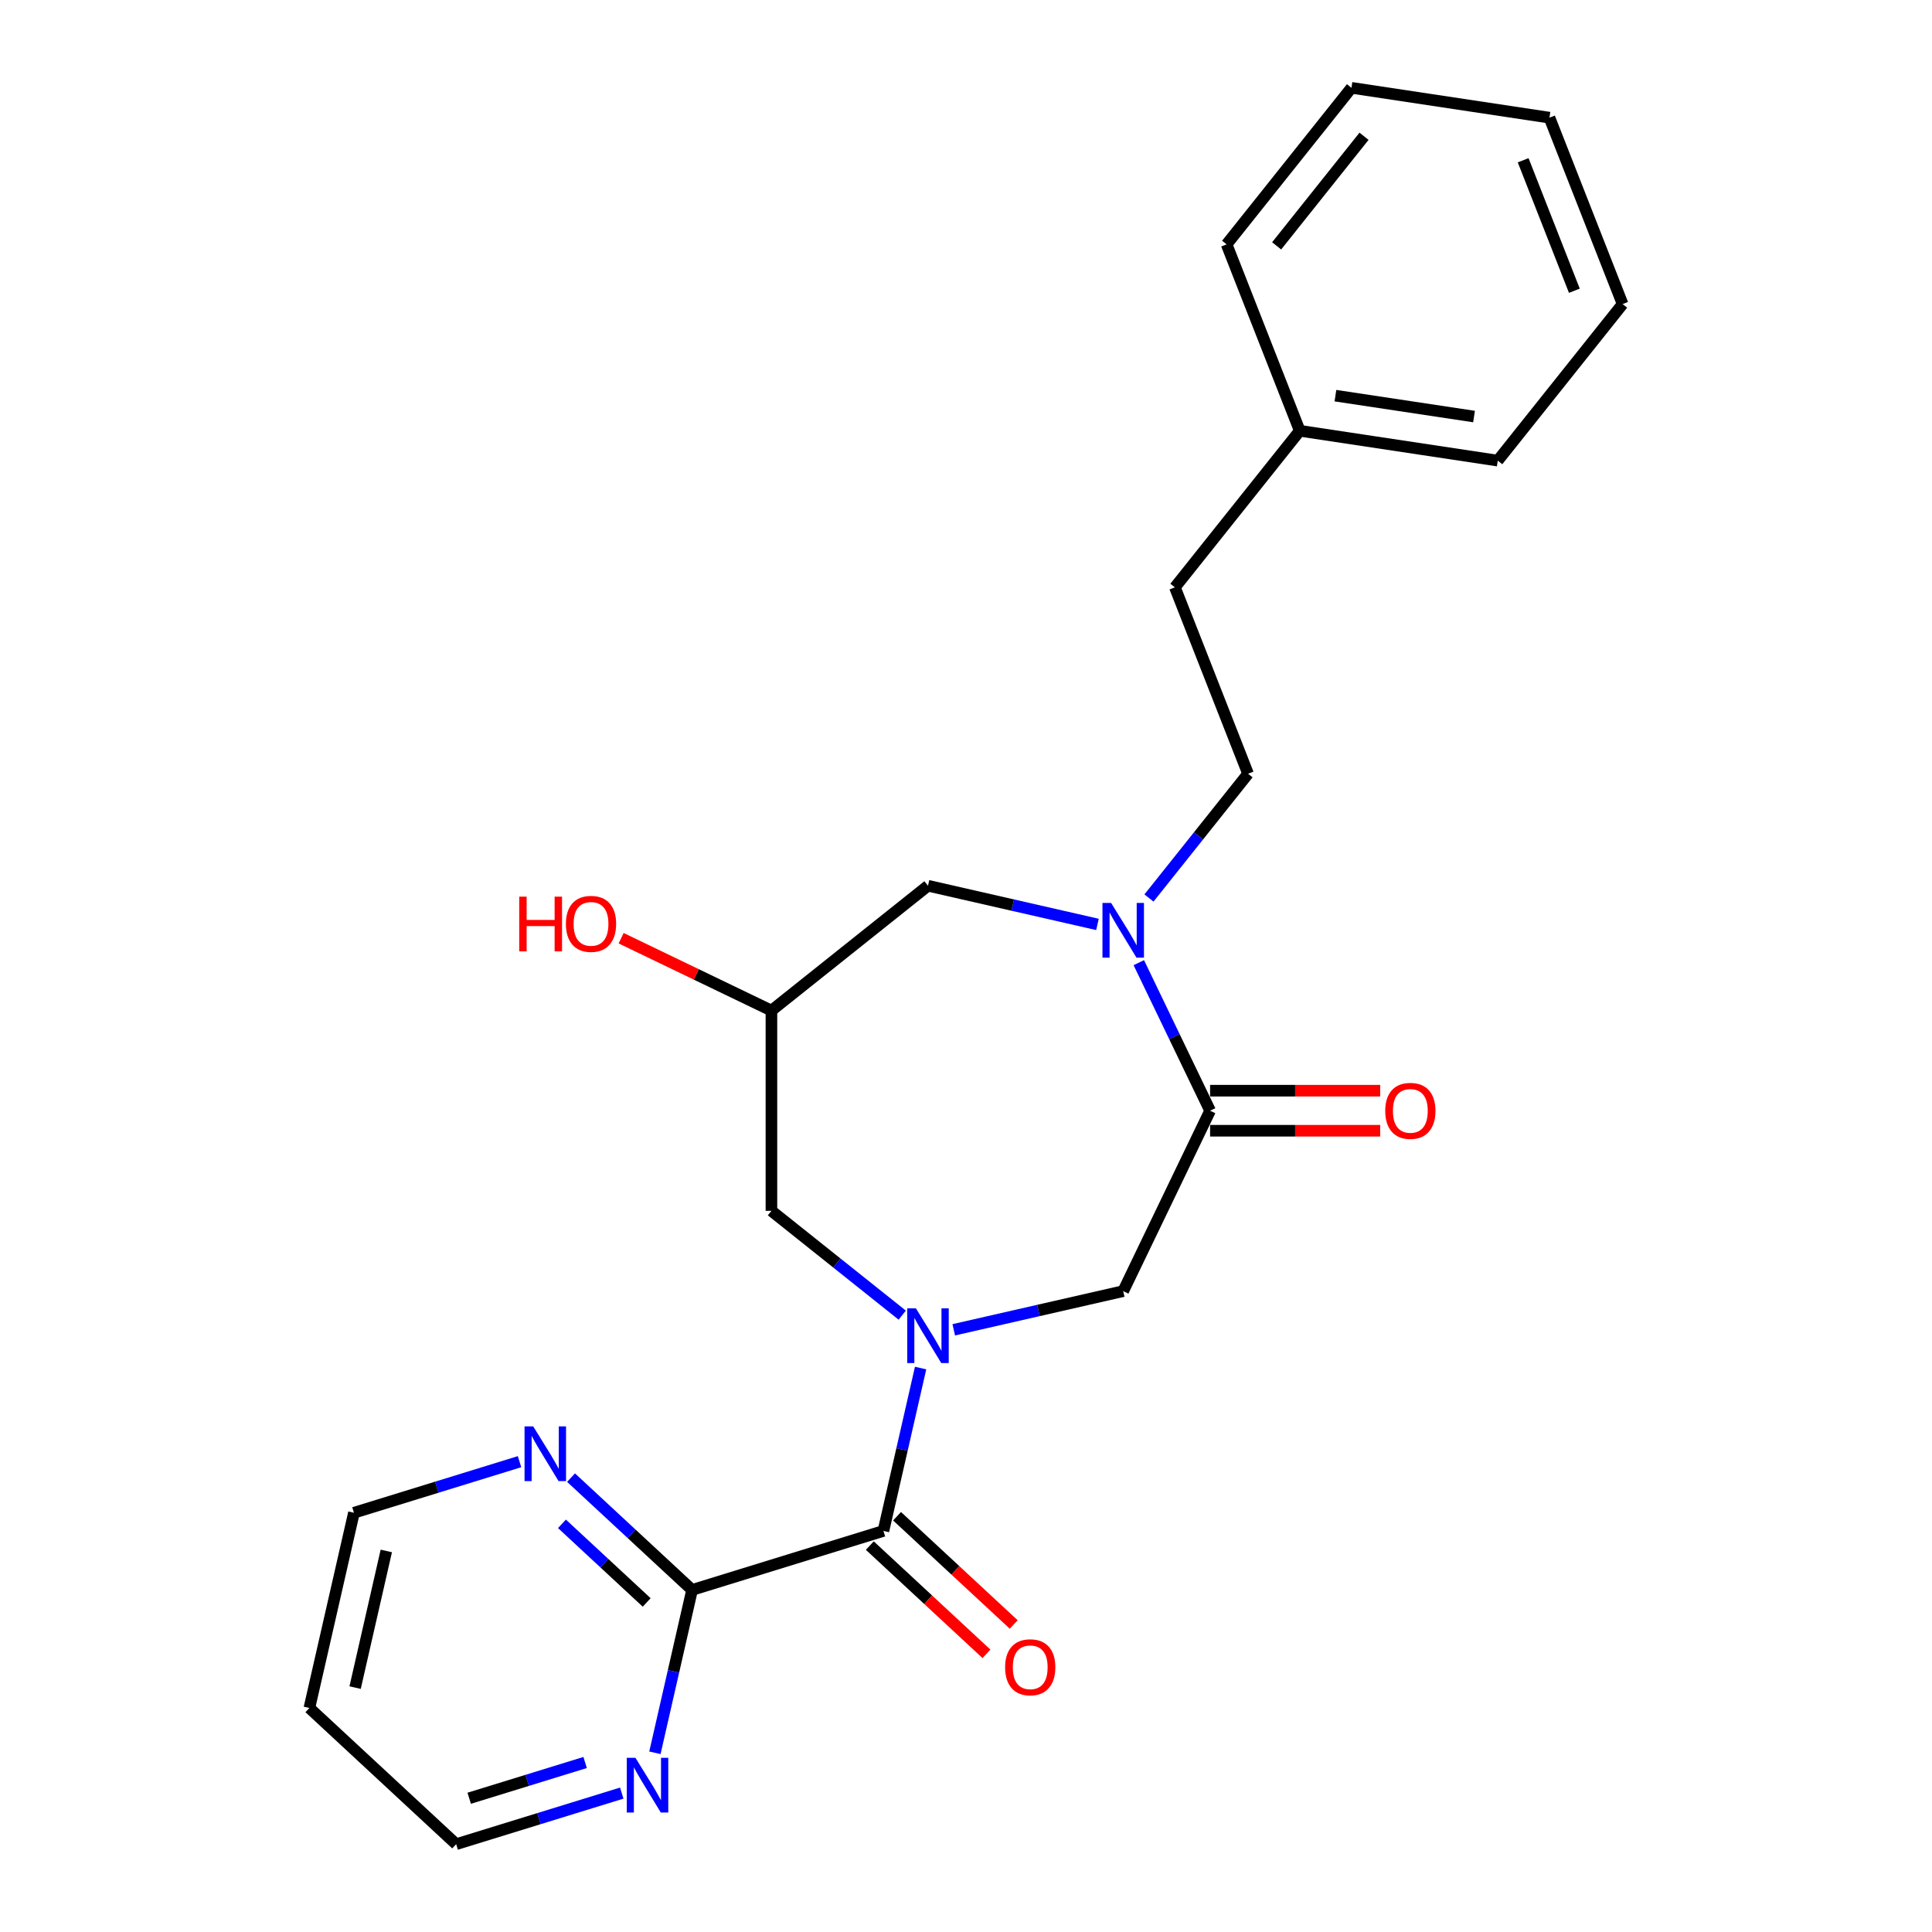 <?xml version='1.0' encoding='iso-8859-1'?>
<svg version='1.1' baseProfile='full'
              xmlns='http://www.w3.org/2000/svg'
                      xmlns:rdkit='http://www.rdkit.org/xml'
                      xmlns:xlink='http://www.w3.org/1999/xlink'
                  xml:space='preserve'
width='1000px' height='1000px' viewBox='0 0 1000 1000'>
<!-- END OF HEADER -->
<rect style='opacity:1.0;fill:#FFFFFF;stroke:none' width='1000' height='1000' x='0' y='0'> </rect>
<path class='bond-0' d='M 476.502,708.1 L 466.882,750.248' style='fill:none;fill-rule:evenodd;stroke:#0000FF;stroke-width:6px;stroke-linecap:butt;stroke-linejoin:miter;stroke-opacity:1' />
<path class='bond-0' d='M 466.882,750.248 L 457.262,792.397' style='fill:none;fill-rule:evenodd;stroke:#000000;stroke-width:6px;stroke-linecap:butt;stroke-linejoin:miter;stroke-opacity:1' />
<path class='bond-3' d='M 493.657,688.306 L 537.515,678.296' style='fill:none;fill-rule:evenodd;stroke:#0000FF;stroke-width:6px;stroke-linecap:butt;stroke-linejoin:miter;stroke-opacity:1' />
<path class='bond-3' d='M 537.515,678.296 L 581.373,668.285' style='fill:none;fill-rule:evenodd;stroke:#000000;stroke-width:6px;stroke-linecap:butt;stroke-linejoin:miter;stroke-opacity:1' />
<path class='bond-5' d='M 466.994,680.718 L 433.143,653.722' style='fill:none;fill-rule:evenodd;stroke:#0000FF;stroke-width:6px;stroke-linecap:butt;stroke-linejoin:miter;stroke-opacity:1' />
<path class='bond-5' d='M 433.143,653.722 L 399.291,626.726' style='fill:none;fill-rule:evenodd;stroke:#000000;stroke-width:6px;stroke-linecap:butt;stroke-linejoin:miter;stroke-opacity:1' />
<path class='bond-4' d='M 457.262,792.397 L 358.22,822.947' style='fill:none;fill-rule:evenodd;stroke:#000000;stroke-width:6px;stroke-linecap:butt;stroke-linejoin:miter;stroke-opacity:1' />
<path class='bond-11' d='M 450.212,799.995 L 480.406,828.01' style='fill:none;fill-rule:evenodd;stroke:#000000;stroke-width:6px;stroke-linecap:butt;stroke-linejoin:miter;stroke-opacity:1' />
<path class='bond-11' d='M 480.406,828.01 L 510.599,856.026' style='fill:none;fill-rule:evenodd;stroke:#FF0000;stroke-width:6px;stroke-linecap:butt;stroke-linejoin:miter;stroke-opacity:1' />
<path class='bond-11' d='M 464.312,784.799 L 494.505,812.815' style='fill:none;fill-rule:evenodd;stroke:#000000;stroke-width:6px;stroke-linecap:butt;stroke-linejoin:miter;stroke-opacity:1' />
<path class='bond-11' d='M 494.505,812.815 L 524.699,840.83' style='fill:none;fill-rule:evenodd;stroke:#FF0000;stroke-width:6px;stroke-linecap:butt;stroke-linejoin:miter;stroke-opacity:1' />
<path class='bond-1' d='M 589.44,498.272 L 607.892,536.587' style='fill:none;fill-rule:evenodd;stroke:#0000FF;stroke-width:6px;stroke-linecap:butt;stroke-linejoin:miter;stroke-opacity:1' />
<path class='bond-1' d='M 607.892,536.587 L 626.344,574.903' style='fill:none;fill-rule:evenodd;stroke:#000000;stroke-width:6px;stroke-linecap:butt;stroke-linejoin:miter;stroke-opacity:1' />
<path class='bond-10' d='M 594.704,464.804 L 620.35,432.645' style='fill:none;fill-rule:evenodd;stroke:#0000FF;stroke-width:6px;stroke-linecap:butt;stroke-linejoin:miter;stroke-opacity:1' />
<path class='bond-10' d='M 620.35,432.645 L 645.996,400.487' style='fill:none;fill-rule:evenodd;stroke:#000000;stroke-width:6px;stroke-linecap:butt;stroke-linejoin:miter;stroke-opacity:1' />
<path class='bond-24' d='M 568.042,478.478 L 524.184,468.468' style='fill:none;fill-rule:evenodd;stroke:#0000FF;stroke-width:6px;stroke-linecap:butt;stroke-linejoin:miter;stroke-opacity:1' />
<path class='bond-24' d='M 524.184,468.468 L 480.325,458.457' style='fill:none;fill-rule:evenodd;stroke:#000000;stroke-width:6px;stroke-linecap:butt;stroke-linejoin:miter;stroke-opacity:1' />
<path class='bond-2' d='M 626.344,574.903 L 581.373,668.285' style='fill:none;fill-rule:evenodd;stroke:#000000;stroke-width:6px;stroke-linecap:butt;stroke-linejoin:miter;stroke-opacity:1' />
<path class='bond-12' d='M 626.344,585.268 L 670.372,585.268' style='fill:none;fill-rule:evenodd;stroke:#000000;stroke-width:6px;stroke-linecap:butt;stroke-linejoin:miter;stroke-opacity:1' />
<path class='bond-12' d='M 670.372,585.268 L 714.399,585.268' style='fill:none;fill-rule:evenodd;stroke:#FF0000;stroke-width:6px;stroke-linecap:butt;stroke-linejoin:miter;stroke-opacity:1' />
<path class='bond-12' d='M 626.344,564.538 L 670.372,564.538' style='fill:none;fill-rule:evenodd;stroke:#000000;stroke-width:6px;stroke-linecap:butt;stroke-linejoin:miter;stroke-opacity:1' />
<path class='bond-12' d='M 670.372,564.538 L 714.399,564.538' style='fill:none;fill-rule:evenodd;stroke:#FF0000;stroke-width:6px;stroke-linecap:butt;stroke-linejoin:miter;stroke-opacity:1' />
<path class='bond-8' d='M 358.22,822.947 L 326.896,793.883' style='fill:none;fill-rule:evenodd;stroke:#000000;stroke-width:6px;stroke-linecap:butt;stroke-linejoin:miter;stroke-opacity:1' />
<path class='bond-8' d='M 326.896,793.883 L 295.573,764.819' style='fill:none;fill-rule:evenodd;stroke:#0000FF;stroke-width:6px;stroke-linecap:butt;stroke-linejoin:miter;stroke-opacity:1' />
<path class='bond-8' d='M 334.723,829.424 L 312.797,809.079' style='fill:none;fill-rule:evenodd;stroke:#000000;stroke-width:6px;stroke-linecap:butt;stroke-linejoin:miter;stroke-opacity:1' />
<path class='bond-8' d='M 312.797,809.079 L 290.87,788.734' style='fill:none;fill-rule:evenodd;stroke:#0000FF;stroke-width:6px;stroke-linecap:butt;stroke-linejoin:miter;stroke-opacity:1' />
<path class='bond-9' d='M 358.22,822.947 L 348.6,865.096' style='fill:none;fill-rule:evenodd;stroke:#000000;stroke-width:6px;stroke-linecap:butt;stroke-linejoin:miter;stroke-opacity:1' />
<path class='bond-9' d='M 348.6,865.096 L 338.98,907.244' style='fill:none;fill-rule:evenodd;stroke:#0000FF;stroke-width:6px;stroke-linecap:butt;stroke-linejoin:miter;stroke-opacity:1' />
<path class='bond-7' d='M 399.291,626.726 L 399.291,523.08' style='fill:none;fill-rule:evenodd;stroke:#000000;stroke-width:6px;stroke-linecap:butt;stroke-linejoin:miter;stroke-opacity:1' />
<path class='bond-6' d='M 480.325,458.457 L 399.291,523.08' style='fill:none;fill-rule:evenodd;stroke:#000000;stroke-width:6px;stroke-linecap:butt;stroke-linejoin:miter;stroke-opacity:1' />
<path class='bond-14' d='M 399.291,523.08 L 360.396,504.349' style='fill:none;fill-rule:evenodd;stroke:#000000;stroke-width:6px;stroke-linecap:butt;stroke-linejoin:miter;stroke-opacity:1' />
<path class='bond-14' d='M 360.396,504.349 L 321.5,485.618' style='fill:none;fill-rule:evenodd;stroke:#FF0000;stroke-width:6px;stroke-linecap:butt;stroke-linejoin:miter;stroke-opacity:1' />
<path class='bond-17' d='M 268.911,756.562 L 226.055,769.781' style='fill:none;fill-rule:evenodd;stroke:#0000FF;stroke-width:6px;stroke-linecap:butt;stroke-linejoin:miter;stroke-opacity:1' />
<path class='bond-17' d='M 226.055,769.781 L 183.2,783' style='fill:none;fill-rule:evenodd;stroke:#000000;stroke-width:6px;stroke-linecap:butt;stroke-linejoin:miter;stroke-opacity:1' />
<path class='bond-18' d='M 321.825,928.107 L 278.97,941.326' style='fill:none;fill-rule:evenodd;stroke:#0000FF;stroke-width:6px;stroke-linecap:butt;stroke-linejoin:miter;stroke-opacity:1' />
<path class='bond-18' d='M 278.97,941.326 L 236.115,954.545' style='fill:none;fill-rule:evenodd;stroke:#000000;stroke-width:6px;stroke-linecap:butt;stroke-linejoin:miter;stroke-opacity:1' />
<path class='bond-18' d='M 302.859,912.265 L 272.86,921.518' style='fill:none;fill-rule:evenodd;stroke:#0000FF;stroke-width:6px;stroke-linecap:butt;stroke-linejoin:miter;stroke-opacity:1' />
<path class='bond-18' d='M 272.86,921.518 L 242.861,930.771' style='fill:none;fill-rule:evenodd;stroke:#000000;stroke-width:6px;stroke-linecap:butt;stroke-linejoin:miter;stroke-opacity:1' />
<path class='bond-13' d='M 645.996,400.487 L 608.13,304.005' style='fill:none;fill-rule:evenodd;stroke:#000000;stroke-width:6px;stroke-linecap:butt;stroke-linejoin:miter;stroke-opacity:1' />
<path class='bond-15' d='M 608.13,304.005 L 672.752,222.971' style='fill:none;fill-rule:evenodd;stroke:#000000;stroke-width:6px;stroke-linecap:butt;stroke-linejoin:miter;stroke-opacity:1' />
<path class='bond-19' d='M 672.752,222.971 L 775.241,238.418' style='fill:none;fill-rule:evenodd;stroke:#000000;stroke-width:6px;stroke-linecap:butt;stroke-linejoin:miter;stroke-opacity:1' />
<path class='bond-19' d='M 691.215,204.79 L 762.957,215.603' style='fill:none;fill-rule:evenodd;stroke:#000000;stroke-width:6px;stroke-linecap:butt;stroke-linejoin:miter;stroke-opacity:1' />
<path class='bond-20' d='M 672.752,222.971 L 634.886,126.489' style='fill:none;fill-rule:evenodd;stroke:#000000;stroke-width:6px;stroke-linecap:butt;stroke-linejoin:miter;stroke-opacity:1' />
<path class='bond-16' d='M 160.136,884.048 L 236.115,954.545' style='fill:none;fill-rule:evenodd;stroke:#000000;stroke-width:6px;stroke-linecap:butt;stroke-linejoin:miter;stroke-opacity:1' />
<path class='bond-25' d='M 160.136,884.048 L 183.2,783' style='fill:none;fill-rule:evenodd;stroke:#000000;stroke-width:6px;stroke-linecap:butt;stroke-linejoin:miter;stroke-opacity:1' />
<path class='bond-25' d='M 183.805,873.503 L 199.95,802.77' style='fill:none;fill-rule:evenodd;stroke:#000000;stroke-width:6px;stroke-linecap:butt;stroke-linejoin:miter;stroke-opacity:1' />
<path class='bond-22' d='M 775.241,238.418 L 839.864,157.384' style='fill:none;fill-rule:evenodd;stroke:#000000;stroke-width:6px;stroke-linecap:butt;stroke-linejoin:miter;stroke-opacity:1' />
<path class='bond-21' d='M 634.886,126.489 L 699.508,45.455' style='fill:none;fill-rule:evenodd;stroke:#000000;stroke-width:6px;stroke-linecap:butt;stroke-linejoin:miter;stroke-opacity:1' />
<path class='bond-21' d='M 660.786,127.258 L 706.022,70.534' style='fill:none;fill-rule:evenodd;stroke:#000000;stroke-width:6px;stroke-linecap:butt;stroke-linejoin:miter;stroke-opacity:1' />
<path class='bond-23' d='M 699.508,45.455 L 801.997,60.902' style='fill:none;fill-rule:evenodd;stroke:#000000;stroke-width:6px;stroke-linecap:butt;stroke-linejoin:miter;stroke-opacity:1' />
<path class='bond-26' d='M 839.864,157.384 L 801.997,60.902' style='fill:none;fill-rule:evenodd;stroke:#000000;stroke-width:6px;stroke-linecap:butt;stroke-linejoin:miter;stroke-opacity:1' />
<path class='bond-26' d='M 814.887,150.485 L 788.381,82.948' style='fill:none;fill-rule:evenodd;stroke:#000000;stroke-width:6px;stroke-linecap:butt;stroke-linejoin:miter;stroke-opacity:1' />
<path  class='atom-0' d='M 474.065 677.189
L 483.345 692.189
Q 484.265 693.669, 485.745 696.349
Q 487.225 699.029, 487.305 699.189
L 487.305 677.189
L 491.065 677.189
L 491.065 705.509
L 487.185 705.509
L 477.225 689.109
Q 476.065 687.189, 474.825 684.989
Q 473.625 682.789, 473.265 682.109
L 473.265 705.509
L 469.585 705.509
L 469.585 677.189
L 474.065 677.189
' fill='#0000FF'/>
<path  class='atom-2' d='M 575.113 467.361
L 584.393 482.361
Q 585.313 483.841, 586.793 486.521
Q 588.273 489.201, 588.353 489.361
L 588.353 467.361
L 592.113 467.361
L 592.113 495.681
L 588.233 495.681
L 578.273 479.281
Q 577.113 477.361, 575.873 475.161
Q 574.673 472.961, 574.313 472.281
L 574.313 495.681
L 570.633 495.681
L 570.633 467.361
L 575.113 467.361
' fill='#0000FF'/>
<path  class='atom-9' d='M 275.982 738.29
L 285.262 753.29
Q 286.182 754.77, 287.662 757.45
Q 289.142 760.13, 289.222 760.29
L 289.222 738.29
L 292.982 738.29
L 292.982 766.61
L 289.102 766.61
L 279.142 750.21
Q 277.982 748.29, 276.742 746.09
Q 275.542 743.89, 275.182 743.21
L 275.182 766.61
L 271.502 766.61
L 271.502 738.29
L 275.982 738.29
' fill='#0000FF'/>
<path  class='atom-10' d='M 328.897 909.835
L 338.177 924.835
Q 339.097 926.315, 340.577 928.995
Q 342.057 931.675, 342.137 931.835
L 342.137 909.835
L 345.897 909.835
L 345.897 938.155
L 342.017 938.155
L 332.057 921.755
Q 330.897 919.835, 329.657 917.635
Q 328.457 915.435, 328.097 914.755
L 328.097 938.155
L 324.417 938.155
L 324.417 909.835
L 328.897 909.835
' fill='#0000FF'/>
<path  class='atom-12' d='M 520.24 862.974
Q 520.24 856.174, 523.6 852.374
Q 526.96 848.574, 533.24 848.574
Q 539.52 848.574, 542.88 852.374
Q 546.24 856.174, 546.24 862.974
Q 546.24 869.854, 542.84 873.774
Q 539.44 877.654, 533.24 877.654
Q 527 877.654, 523.6 873.774
Q 520.24 869.894, 520.24 862.974
M 533.24 874.454
Q 537.56 874.454, 539.88 871.574
Q 542.24 868.654, 542.24 862.974
Q 542.24 857.414, 539.88 854.614
Q 537.56 851.774, 533.24 851.774
Q 528.92 851.774, 526.56 854.574
Q 524.24 857.374, 524.24 862.974
Q 524.24 868.694, 526.56 871.574
Q 528.92 874.454, 533.24 874.454
' fill='#FF0000'/>
<path  class='atom-13' d='M 716.99 574.983
Q 716.99 568.183, 720.35 564.383
Q 723.71 560.583, 729.99 560.583
Q 736.27 560.583, 739.63 564.383
Q 742.99 568.183, 742.99 574.983
Q 742.99 581.863, 739.59 585.783
Q 736.19 589.663, 729.99 589.663
Q 723.75 589.663, 720.35 585.783
Q 716.99 581.903, 716.99 574.983
M 729.99 586.463
Q 734.31 586.463, 736.63 583.583
Q 738.99 580.663, 738.99 574.983
Q 738.99 569.423, 736.63 566.623
Q 734.31 563.783, 729.99 563.783
Q 725.67 563.783, 723.31 566.583
Q 720.99 569.383, 720.99 574.983
Q 720.99 580.703, 723.31 583.583
Q 725.67 586.463, 729.99 586.463
' fill='#FF0000'/>
<path  class='atom-15' d='M 268.749 464.109
L 272.589 464.109
L 272.589 476.149
L 287.069 476.149
L 287.069 464.109
L 290.909 464.109
L 290.909 492.429
L 287.069 492.429
L 287.069 479.349
L 272.589 479.349
L 272.589 492.429
L 268.749 492.429
L 268.749 464.109
' fill='#FF0000'/>
<path  class='atom-15' d='M 292.909 478.189
Q 292.909 471.389, 296.269 467.589
Q 299.629 463.789, 305.909 463.789
Q 312.189 463.789, 315.549 467.589
Q 318.909 471.389, 318.909 478.189
Q 318.909 485.069, 315.509 488.989
Q 312.109 492.869, 305.909 492.869
Q 299.669 492.869, 296.269 488.989
Q 292.909 485.109, 292.909 478.189
M 305.909 489.669
Q 310.229 489.669, 312.549 486.789
Q 314.909 483.869, 314.909 478.189
Q 314.909 472.629, 312.549 469.829
Q 310.229 466.989, 305.909 466.989
Q 301.589 466.989, 299.229 469.789
Q 296.909 472.589, 296.909 478.189
Q 296.909 483.909, 299.229 486.789
Q 301.589 489.669, 305.909 489.669
' fill='#FF0000'/>
</svg>
